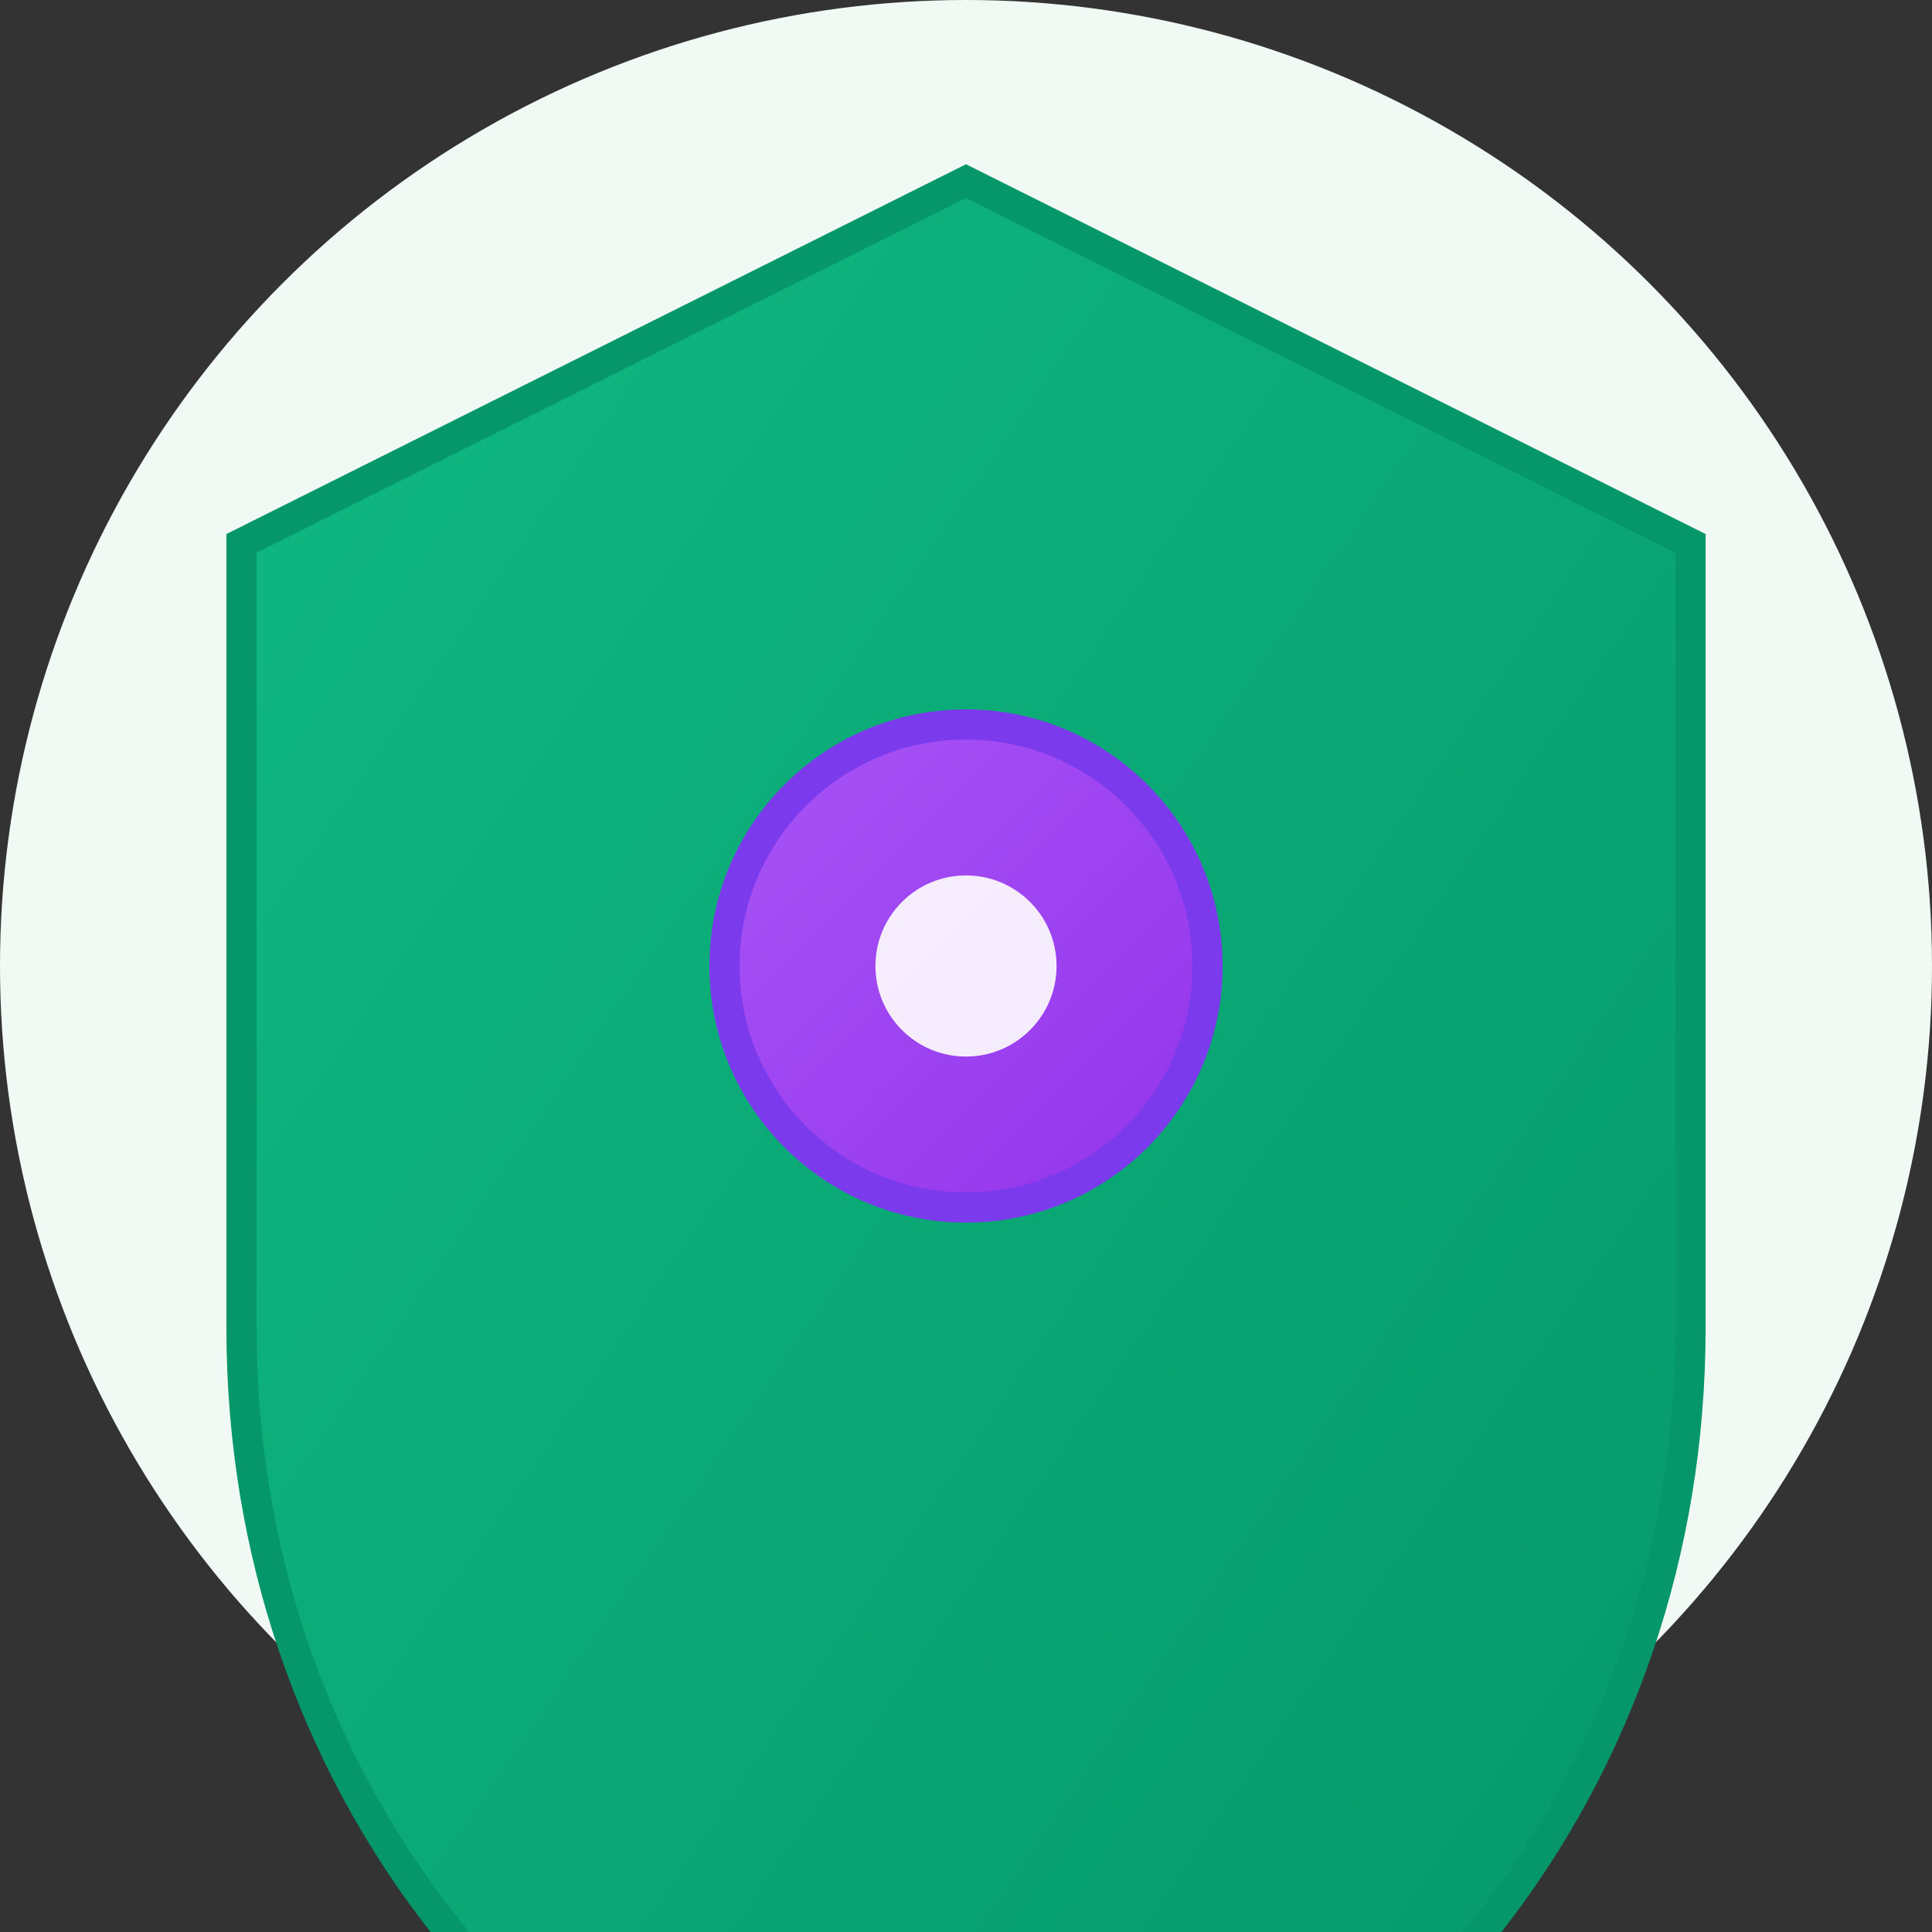 <svg width="32" height="32" viewBox="0 0 32 32" xmlns="http://www.w3.org/2000/svg">
    <rect x="0" y="0" width="32" height="32" fill="#333333" stroke="none"/>
    <defs>
        <linearGradient id="leafGradient" x1="0%" y1="0%" x2="100%" y2="100%">
            <stop offset="0%" style="stop-color:#10B981;stop-opacity:1" />
            <stop offset="100%" style="stop-color:#059669;stop-opacity:1" />
        </linearGradient>
        <linearGradient id="centerGradient" x1="0%" y1="0%" x2="100%" y2="100%">
            <stop offset="0%" style="stop-color:#A855F7;stop-opacity:1" />
            <stop offset="100%" style="stop-color:#9333EA;stop-opacity:1" />
        </linearGradient>
    </defs>
    
    <!-- Background circle -->
    <circle cx="16" cy="16" r="16" fill="#F0F9F4"/>
    
    <!-- Lotus petals/Shield design representing protection and growth -->
    <path d="M16 3L4 9v13c0 7.4 4.8 13.65 12 15.33 7.2-1.68 12-7.93 12-15.33V9L16 3z" 
          fill="url(#leafGradient)" 
          stroke="#059669" 
          stroke-width="0.5"/>
    
    <!-- Inner meditation circle -->
    <circle cx="16" cy="16" r="4" 
            fill="url(#centerGradient)" 
            stroke="#7C3AED" 
            stroke-width="0.5"/>
    
    <!-- Center dot for focus point representing inner light -->
    <circle cx="16" cy="16" r="1.5" fill="#FFFFFF" opacity="0.9"/>
</svg>